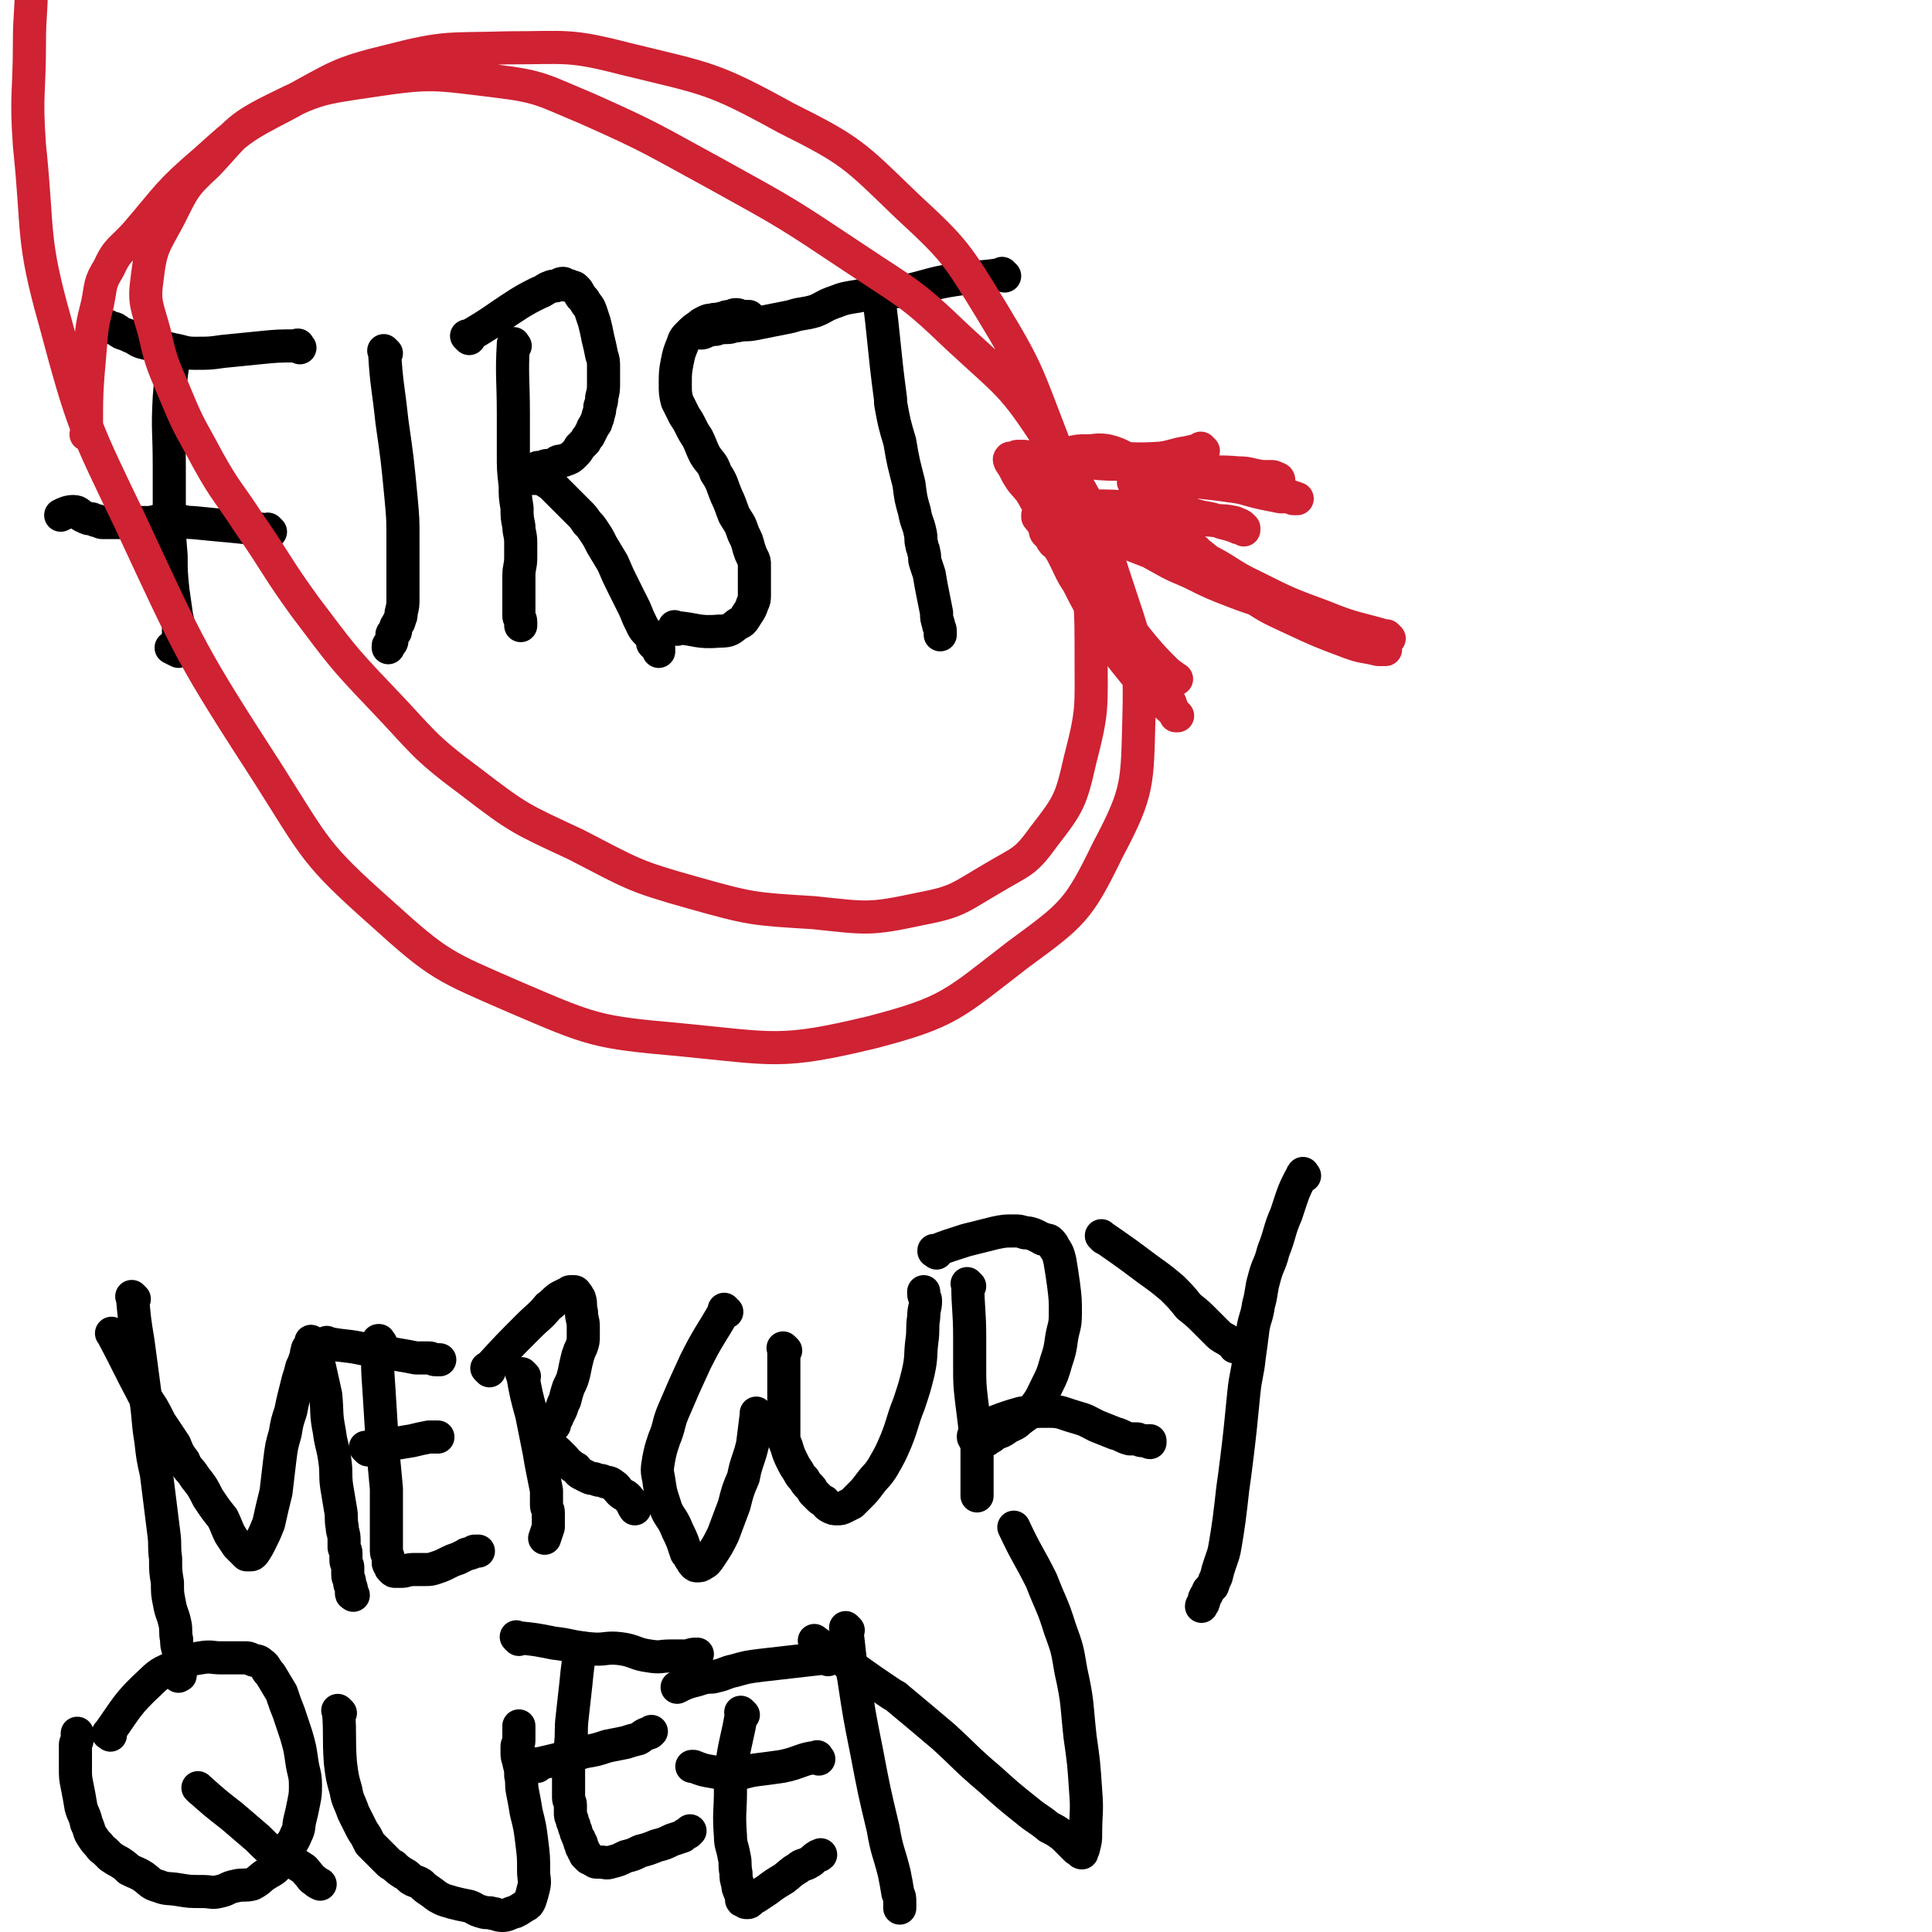 <svg viewBox='0 0 1050 1050' version='1.1' xmlns='http://www.w3.org/2000/svg' xmlns:xlink='http://www.w3.org/1999/xlink'><g fill='none' stroke='#000000' stroke-width='18' stroke-linecap='round' stroke-linejoin='round'><path d='M96,193c-1,-1 -1,-2 -1,-1 -2,11 -2,12 -3,24 -1,18 0,18 0,37 0,12 0,12 0,25 0,12 0,12 1,24 0,9 0,9 1,19 1,7 1,7 2,14 1,4 1,4 1,9 0,3 0,3 0,6 0,0 0,0 0,1 0,1 0,1 0,2 0,0 0,1 0,1 -2,-1 -2,-1 -4,-2 0,0 0,0 0,0 '/><path d='M163,189c-1,-1 -1,-1 -1,-1 -1,-1 0,0 0,0 0,0 0,0 0,0 0,0 0,-1 0,0 -11,0 -11,0 -21,1 -10,1 -10,1 -20,2 -7,1 -7,1 -15,1 -6,0 -6,-1 -12,-2 -4,-1 -4,-1 -9,-2 -4,-1 -4,-1 -8,-2 -3,-1 -3,-2 -6,-3 -2,-1 -2,-1 -5,-2 -2,-1 -1,-1 -3,-2 -1,-1 -1,0 -3,-1 -1,0 -1,-1 -2,-1 -1,0 -1,0 -1,0 -1,0 -1,0 -2,-1 0,0 0,0 0,0 '/><path d='M147,289c-1,-1 -1,-1 -1,-1 -1,-1 0,0 0,0 -10,-1 -10,-1 -20,-2 -11,-1 -11,-1 -21,-2 -5,0 -5,-1 -10,-1 -4,0 -4,0 -8,0 -3,0 -3,1 -7,1 -3,0 -3,0 -7,0 -2,0 -2,0 -5,0 -2,0 -2,0 -4,0 -1,0 -1,0 -3,0 -1,0 -1,0 -3,0 -1,0 -1,0 -2,0 -1,0 -1,0 -3,-1 -1,0 -1,0 -3,-1 -2,0 -2,0 -4,-1 -3,-1 -3,-3 -6,-3 -3,0 -5,1 -7,2 '/><path d='M210,192c-1,-1 -1,-1 -1,-1 -1,-1 0,0 0,0 0,0 0,0 0,0 0,0 -1,-1 0,0 1,18 2,19 4,38 3,21 3,21 5,42 1,11 1,11 1,22 0,9 0,9 0,19 0,7 0,7 0,13 0,4 0,4 -1,8 0,2 0,2 -1,4 0,1 0,1 -1,2 0,1 -1,1 -1,2 0,1 0,1 0,2 0,1 -1,0 -1,1 0,0 -1,0 -1,1 0,1 0,2 0,3 0,1 0,1 -1,2 0,1 -1,0 -1,1 0,0 0,1 0,1 0,0 0,0 0,0 '/><path d='M280,188c-1,-1 -1,-2 -1,-1 -1,17 0,19 0,38 0,11 0,11 0,22 0,8 0,8 1,17 0,6 0,6 1,12 0,5 0,5 1,10 0,4 1,4 1,9 0,4 0,4 0,8 0,5 -1,5 -1,10 0,5 0,5 0,10 0,4 0,4 0,8 0,2 0,2 0,4 0,1 1,1 1,3 0,1 0,1 0,2 0,0 0,0 0,0 '/><path d='M255,184c-1,-1 -1,-1 -1,-1 -1,-1 0,0 0,0 14,-8 14,-9 28,-18 5,-3 5,-3 11,-6 3,-1 3,-2 6,-3 2,-1 2,0 4,-1 1,0 1,-1 3,-1 1,0 1,1 2,1 1,0 1,0 3,1 1,0 1,0 2,1 1,1 1,1 2,3 1,2 2,2 3,4 1,2 2,2 3,5 1,3 1,3 2,6 1,4 1,4 2,9 1,4 1,4 2,9 1,3 1,3 1,7 0,4 0,4 0,8 0,4 0,4 -1,8 0,2 0,2 -1,5 0,2 0,2 -1,5 0,1 0,1 -1,3 0,1 0,1 -1,2 0,1 -1,1 -1,2 -1,2 -1,2 -2,4 -1,1 -1,1 -2,3 -1,1 -1,1 -3,3 -1,2 -1,2 -3,4 -2,2 -2,2 -5,3 -2,1 -2,0 -4,1 -1,1 -1,1 -3,2 -1,0 -1,0 -3,0 -1,0 -1,1 -2,1 -1,0 -1,0 -2,0 -1,0 -1,0 -2,1 0,0 -1,0 -1,1 0,1 0,1 0,2 0,0 -1,0 -1,0 -1,1 0,1 0,1 0,1 0,1 0,1 0,0 0,0 0,0 1,0 0,0 1,0 1,0 1,0 2,0 2,0 2,0 4,1 1,1 1,1 3,2 1,1 1,1 3,3 1,1 1,1 3,3 1,1 1,1 3,3 2,2 2,2 4,4 1,1 1,1 3,3 2,2 2,2 4,5 2,2 2,2 4,5 2,3 2,3 4,7 3,5 3,5 6,10 3,7 3,7 6,13 3,6 3,6 6,12 2,5 2,5 4,9 1,2 1,2 3,4 1,1 1,1 2,3 1,1 0,2 1,3 1,1 1,0 2,1 0,0 1,0 1,1 0,1 0,1 0,2 '/><path d='M368,342c-1,-1 -1,-1 -1,-1 -1,-1 0,0 0,0 0,0 0,0 0,0 12,1 12,3 24,2 6,0 6,-1 10,-4 3,-1 3,-2 5,-5 2,-3 2,-3 3,-6 1,-2 1,-2 1,-5 0,-3 0,-3 0,-6 0,-2 0,-2 0,-5 0,-2 0,-2 0,-5 0,-2 0,-2 -1,-4 -1,-2 -1,-2 -2,-5 -1,-4 -1,-4 -3,-8 -2,-6 -2,-5 -5,-10 -2,-5 -2,-6 -4,-10 -3,-7 -2,-7 -6,-13 -2,-6 -3,-5 -6,-10 -2,-4 -2,-5 -4,-9 -2,-3 -2,-3 -4,-7 -1,-2 -1,-2 -3,-5 -1,-2 -1,-2 -2,-4 -1,-2 -1,-2 -2,-4 -1,-4 -1,-5 -1,-9 0,-6 0,-7 1,-12 1,-5 1,-5 3,-10 1,-3 1,-3 4,-6 2,-2 2,-2 5,-4 1,-1 1,-1 3,-2 2,-1 2,-1 4,-1 2,-1 2,0 5,-1 2,0 2,-1 4,-1 2,0 2,-1 4,-1 2,0 2,1 4,1 1,0 1,0 2,0 0,0 0,0 1,0 0,0 0,0 0,0 '/><path d='M478,158c-1,-1 -1,-1 -1,-1 -1,-1 0,0 0,0 4,30 3,30 7,60 0,1 0,1 0,2 2,11 2,11 5,21 2,12 2,11 5,23 1,8 1,8 3,15 1,6 2,6 3,11 1,4 0,4 1,7 0,2 1,2 1,4 1,3 0,3 1,6 1,3 1,3 2,6 1,6 1,6 2,11 1,5 1,5 2,10 0,3 0,3 1,6 0,2 1,2 1,4 0,1 0,1 0,2 0,0 0,0 0,0 '/><path d='M546,150c-1,-1 -1,-1 -1,-1 -1,-1 0,0 0,0 -12,2 -13,1 -26,3 -13,2 -13,3 -26,6 -8,1 -8,0 -16,1 -6,1 -6,1 -11,2 -6,1 -7,1 -12,3 -6,2 -6,3 -11,5 -7,2 -7,1 -13,3 -5,1 -5,1 -10,2 -5,1 -5,1 -10,2 -5,1 -5,0 -9,1 -3,0 -3,1 -6,1 -3,0 -3,0 -6,1 -2,0 -2,0 -5,1 -1,0 -1,1 -3,1 0,0 0,0 0,0 '/><path d='M73,706c-1,-1 -2,-2 -1,-1 1,11 1,12 3,24 2,15 2,15 4,30 2,12 1,12 3,24 1,9 1,9 3,18 1,8 1,8 2,16 1,8 1,8 2,16 1,7 0,7 1,14 0,7 0,7 1,13 0,6 0,6 1,11 1,6 2,6 3,11 1,4 0,5 1,9 0,3 0,3 1,6 0,2 1,2 1,5 0,2 0,2 0,5 0,1 0,1 0,3 0,1 0,0 -1,1 0,0 0,0 0,0 '/><path d='M62,726c-1,-1 -2,-2 -1,-1 8,15 8,16 17,33 5,7 5,7 9,15 4,6 4,6 8,12 2,5 2,5 5,9 2,5 3,4 6,9 4,5 4,5 7,11 4,6 4,6 8,11 2,4 2,5 4,9 2,3 2,3 4,6 1,1 1,1 3,3 1,1 1,1 2,2 1,0 1,0 2,0 1,0 1,0 2,-1 2,-3 2,-3 4,-7 2,-4 2,-4 4,-9 2,-9 2,-9 4,-17 1,-8 1,-9 2,-17 1,-8 1,-8 3,-15 1,-6 1,-6 3,-12 1,-5 1,-5 2,-9 1,-4 1,-4 2,-8 1,-3 1,-3 2,-7 1,-2 1,-2 2,-5 1,-2 0,-2 1,-4 0,-1 0,-1 1,-2 0,-1 1,0 1,-1 0,-1 0,-1 0,-1 0,-1 0,-1 0,-1 0,1 1,1 1,2 1,5 2,5 3,9 2,9 2,9 4,18 1,10 0,10 2,20 1,8 2,8 3,16 1,7 0,7 1,14 1,6 1,6 2,12 1,5 0,5 1,10 0,3 1,3 1,7 0,2 0,2 0,4 0,1 1,1 1,3 0,1 0,1 0,2 0,1 0,1 0,2 0,2 1,2 1,4 0,2 0,2 0,4 0,2 1,2 1,4 0,2 1,2 1,4 0,1 0,1 0,2 0,1 1,0 1,1 0,0 0,0 0,0 '/><path d='M207,730c-1,-1 -1,-1 -1,-1 -1,-1 0,0 0,0 0,0 0,0 0,0 0,0 0,-1 0,0 -1,12 -1,13 0,27 1,16 1,16 2,32 1,10 1,10 2,21 0,6 0,6 0,12 0,5 0,5 0,10 0,2 0,2 0,5 0,2 0,2 0,4 0,1 0,1 0,3 0,2 1,2 1,4 0,1 0,1 0,2 0,1 0,1 1,2 0,1 0,1 1,2 1,1 1,1 2,1 1,0 1,0 3,0 3,0 3,-1 7,-1 3,0 3,0 6,0 3,0 3,0 6,-1 3,-1 3,-1 7,-3 2,-1 2,-1 5,-2 2,-1 2,-1 4,-2 1,-1 1,0 3,-1 1,0 1,-1 2,-1 1,0 1,0 2,0 0,0 0,0 0,0 '/><path d='M200,788c-1,-1 -1,-1 -1,-1 -1,-1 0,0 0,0 0,0 0,0 0,0 13,-2 13,-2 25,-4 4,-1 4,-1 9,-2 1,0 1,0 3,0 1,0 1,0 2,0 0,0 0,0 0,0 '/><path d='M179,731c-1,-1 -1,-1 -1,-1 -1,-1 0,0 0,0 10,2 10,1 19,3 9,1 9,1 18,3 6,1 6,1 11,2 4,0 4,0 7,0 2,0 2,1 4,1 1,0 1,0 2,0 0,0 0,0 0,0 '/><path d='M285,748c-1,-1 -1,-1 -1,-1 -1,-1 0,0 0,0 0,0 0,0 0,0 2,11 2,11 5,22 2,10 2,10 4,20 1,6 1,6 2,11 1,5 1,5 2,10 0,4 0,4 0,8 0,2 1,2 1,4 0,2 0,2 0,4 0,1 0,1 0,3 0,0 0,0 0,1 -1,3 -1,3 -2,6 0,0 0,0 0,0 '/><path d='M266,745c-1,-1 -1,-1 -1,-1 -1,-1 0,0 0,0 0,0 0,0 0,0 11,-12 11,-12 22,-23 6,-6 6,-5 11,-11 3,-2 3,-3 6,-5 2,-1 2,-1 4,-2 1,0 1,-1 2,-1 1,0 1,0 2,0 1,0 1,1 2,2 0,1 1,1 1,2 1,3 0,3 1,7 0,4 1,4 1,8 0,2 0,2 0,5 0,3 0,3 -1,6 -1,2 -1,2 -2,5 -1,4 -1,4 -2,9 -1,4 -1,4 -3,8 -1,3 -1,3 -2,7 -1,2 -1,2 -2,5 -1,2 -1,2 -2,4 0,1 -1,1 -1,2 -1,1 0,2 -1,3 -1,1 -1,0 -2,1 0,1 0,1 0,2 0,1 -1,1 -1,2 -1,0 0,0 0,0 0,1 -1,1 -1,1 0,0 0,0 0,0 0,1 0,1 0,2 0,0 0,0 0,0 0,0 0,0 0,0 0,0 0,0 0,0 0,1 0,1 0,1 0,0 0,0 0,0 0,1 0,1 0,2 0,0 0,0 0,0 0,1 0,1 1,1 1,1 1,1 2,1 1,0 2,0 3,1 1,1 1,1 2,2 1,1 1,1 2,2 1,1 1,2 3,3 1,1 1,1 3,2 1,1 1,2 3,3 2,1 2,1 4,2 2,1 2,0 4,1 2,1 2,0 4,1 2,1 3,0 5,2 2,1 2,2 4,4 2,2 3,1 5,4 2,2 1,2 3,5 0,0 0,0 0,0 '/><path d='M395,713c-1,-1 -1,-1 -1,-1 -1,-1 0,0 0,0 0,0 0,0 0,0 0,0 0,0 0,0 -1,-1 0,0 0,0 -8,14 -9,14 -16,28 -6,13 -6,13 -12,27 -3,7 -2,8 -5,15 -2,6 -2,6 -3,11 -1,6 -1,6 0,11 1,7 1,7 3,13 2,7 3,6 6,12 2,5 2,4 4,9 1,3 1,3 2,6 1,1 1,1 2,3 1,1 1,2 2,3 1,1 1,1 2,1 1,0 2,0 3,-1 2,-1 2,-1 4,-4 4,-6 4,-6 7,-12 3,-8 3,-8 6,-16 2,-8 2,-8 5,-15 1,-5 1,-5 3,-11 1,-3 1,-3 2,-7 1,-8 1,-8 2,-16 0,0 0,0 0,-1 '/><path d='M427,734c-1,-1 -1,-1 -1,-1 -1,-1 0,0 0,0 0,0 0,0 0,0 0,0 0,0 0,0 -1,-1 0,0 0,0 0,14 0,14 0,28 0,6 0,6 0,13 0,3 0,3 0,7 0,3 1,3 2,7 1,3 1,3 3,7 1,2 1,2 3,5 1,2 1,2 3,4 1,2 1,2 3,4 1,1 1,1 2,3 1,1 1,1 3,3 1,1 1,1 3,2 1,1 1,2 3,3 2,1 2,1 4,1 2,0 2,0 4,-1 2,-1 2,-1 4,-2 2,-2 2,-2 4,-4 3,-3 3,-3 6,-7 3,-4 4,-4 7,-9 4,-7 4,-7 7,-14 4,-10 3,-10 7,-20 3,-9 3,-9 5,-17 2,-9 1,-9 2,-17 1,-7 0,-7 1,-13 0,-5 1,-5 1,-9 0,-2 -1,-2 -1,-4 0,0 0,0 0,-1 0,0 0,0 0,0 '/><path d='M527,699c-1,-1 -2,-2 -1,-1 0,13 1,14 1,29 0,8 0,8 0,15 0,10 0,10 1,19 1,8 1,8 2,16 1,6 1,6 1,12 0,5 0,5 0,10 0,2 0,2 0,5 0,3 0,3 0,6 0,1 0,2 0,3 '/><path d='M509,681c-1,-1 -1,-1 -1,-1 -1,-1 0,0 0,0 0,0 0,0 0,0 0,0 -1,0 0,0 7,-3 8,-3 17,-6 8,-2 8,-2 16,-4 5,-1 5,-1 10,-1 3,0 3,0 6,1 2,0 2,0 5,1 2,1 2,1 4,2 1,1 1,0 3,1 1,0 1,0 2,1 1,1 1,1 2,3 2,3 2,3 3,7 1,6 1,6 2,13 1,8 1,8 1,16 0,7 -1,7 -2,13 -1,7 -1,7 -3,13 -2,7 -2,7 -5,13 -3,6 -3,7 -7,12 -3,4 -3,3 -8,7 -3,3 -4,2 -8,5 -3,2 -3,1 -6,3 -1,1 -1,1 -3,2 -1,1 -1,1 -3,1 -1,0 -1,0 -2,0 -1,0 -1,0 -2,0 0,0 0,-1 0,-1 0,-1 -1,0 -1,-1 0,0 0,0 0,0 0,-1 0,-1 1,-2 1,-1 1,-1 2,-2 4,-2 4,-2 8,-4 8,-3 8,-3 15,-5 8,-1 8,-1 15,-1 7,0 7,1 14,3 7,2 6,2 12,5 5,2 5,2 10,4 4,1 4,2 8,3 2,0 2,0 4,0 1,0 1,1 3,1 1,0 1,0 2,0 1,0 1,1 2,1 0,0 0,-1 0,-1 '/><path d='M600,673c-1,-1 -1,-1 -1,-1 -1,-1 0,0 0,0 0,0 0,0 0,0 0,0 0,0 0,0 -1,-1 0,0 0,0 0,0 0,0 0,0 0,0 0,0 0,0 -1,-1 0,0 0,0 13,9 13,9 25,18 7,5 7,5 13,10 5,5 5,5 9,10 5,4 5,4 9,8 3,3 3,3 7,7 2,2 3,2 6,4 2,1 2,2 3,3 '/><path d='M709,639c-1,-1 -1,-2 -1,-1 -5,9 -5,10 -9,22 -4,9 -3,10 -7,20 -2,8 -3,7 -5,15 -2,7 -1,7 -3,14 -1,7 -2,7 -3,13 -1,8 -1,8 -2,15 -1,10 -2,10 -3,20 -1,10 -1,10 -2,20 -1,9 -1,9 -2,17 -1,8 -1,8 -2,15 -1,9 -1,9 -2,17 -1,7 -1,7 -2,13 -1,6 -1,5 -3,11 -1,3 -1,3 -2,7 -1,2 -1,2 -2,5 -1,1 -1,1 -2,2 -1,1 0,1 -1,2 0,1 -1,1 -1,2 -1,1 0,1 -1,3 0,1 -1,1 -1,2 '/><path d='M60,943c-1,-1 -2,-1 -1,-1 10,-14 10,-16 23,-28 6,-6 7,-5 14,-9 6,-3 7,-3 13,-4 6,-1 6,0 11,0 4,0 4,0 8,0 2,0 2,0 5,0 2,0 2,0 4,1 2,1 3,0 5,2 3,2 2,3 5,6 3,5 3,5 6,10 2,6 2,6 4,11 2,6 2,6 4,12 2,7 2,7 3,14 1,7 2,7 2,13 0,5 0,5 -1,10 -1,5 -1,5 -2,9 -1,4 0,4 -2,8 -2,5 -3,5 -6,9 -2,5 -2,5 -5,9 -2,2 -3,2 -6,4 -3,2 -3,3 -7,5 -4,1 -5,0 -9,1 -5,1 -4,2 -9,3 -4,1 -4,0 -9,0 -7,0 -7,0 -13,-1 -6,-1 -6,0 -11,-2 -4,-1 -4,-2 -8,-5 -3,-2 -4,-2 -8,-4 -2,-2 -2,-2 -5,-4 -2,-1 -2,-1 -5,-3 -1,-1 -1,-1 -3,-3 -1,-1 -2,-1 -3,-3 -2,-2 -2,-2 -4,-5 -2,-3 -1,-3 -3,-7 -1,-5 -2,-5 -3,-9 -1,-6 -1,-6 -2,-11 -1,-5 -1,-5 -1,-10 0,-4 0,-4 0,-8 0,-2 0,-2 0,-5 0,-1 1,-1 1,-3 0,-1 0,-1 0,-3 0,0 0,0 0,0 '/><path d='M109,973c-1,-1 -1,-1 -1,-1 -1,-1 0,0 0,0 0,0 0,0 0,0 9,8 9,8 18,15 7,6 7,6 14,12 5,5 5,5 10,9 4,2 4,2 8,4 3,1 3,1 6,3 2,1 2,2 4,4 1,1 1,2 3,3 1,1 1,1 3,2 0,0 0,0 0,0 '/><path d='M185,931c-1,-1 -1,-1 -1,-1 -1,-1 0,0 0,0 1,14 0,14 1,28 1,8 1,8 3,15 1,6 2,6 4,12 2,4 2,4 4,8 1,2 1,2 3,5 1,2 1,2 2,4 1,1 1,1 3,3 1,1 1,1 3,3 2,2 2,2 4,4 1,1 1,1 3,2 2,2 2,2 5,4 2,1 2,1 4,3 3,2 3,1 6,3 2,2 2,2 5,4 3,2 2,2 6,4 2,1 3,1 6,2 4,1 4,1 9,2 3,1 3,2 7,3 3,1 3,0 6,1 2,0 2,1 5,1 3,0 3,-1 7,-2 2,-1 2,-1 5,-3 2,-1 2,-1 3,-3 1,-3 1,-3 2,-7 1,-4 0,-5 0,-9 0,-8 0,-8 -1,-16 -1,-8 -1,-8 -3,-16 -1,-6 -1,-6 -2,-11 -1,-5 0,-5 -1,-9 0,-3 0,-3 -1,-7 0,-2 -1,-2 -1,-5 0,-2 0,-2 0,-4 0,-1 1,-1 1,-3 0,-1 0,-1 0,-3 0,-1 0,-1 0,-3 0,-1 0,-1 0,-2 0,0 0,0 0,0 '/><path d='M317,897c-1,-1 -1,-1 -1,-1 -1,-1 0,0 0,0 0,0 0,0 0,0 0,0 0,-1 0,0 -2,8 -2,9 -3,19 -1,9 -1,9 -2,18 -1,8 0,8 -1,16 0,5 -1,5 -1,11 0,3 0,3 0,7 0,3 0,3 0,6 0,2 0,2 0,4 0,2 1,2 1,4 0,2 0,2 0,4 0,2 0,2 1,4 0,1 0,1 1,3 0,1 0,1 1,3 0,1 0,1 1,3 0,1 1,1 1,2 0,0 0,0 0,1 0,1 1,0 1,1 0,1 0,1 0,2 0,0 1,0 1,1 0,0 0,0 0,1 0,0 1,0 1,1 0,0 0,0 0,1 0,0 0,0 1,1 0,0 0,0 1,1 1,0 1,0 2,1 1,0 1,1 2,1 1,0 1,0 3,0 2,0 2,1 5,0 4,-1 4,-1 8,-3 4,-1 4,-1 8,-3 4,-1 4,-1 9,-3 4,-1 4,-1 8,-3 3,-1 3,-1 6,-2 1,-1 1,-1 3,-2 0,0 0,0 1,-1 '/><path d='M292,960c-1,-1 -1,-1 -1,-1 -1,-1 0,0 0,0 0,0 0,0 0,0 13,-3 13,-3 27,-7 6,-1 6,-1 12,-3 5,-1 5,-1 10,-2 3,-1 3,-1 7,-2 2,-1 2,-2 5,-3 1,0 1,0 2,-1 0,0 0,0 0,0 '/><path d='M282,891c-1,-1 -1,-1 -1,-1 -1,-1 0,0 0,0 0,0 0,0 0,0 10,1 10,1 20,3 9,1 9,2 19,3 9,1 9,-1 17,0 8,1 8,3 16,4 6,1 6,0 11,0 5,0 5,0 9,0 2,0 2,-1 5,-1 0,0 0,0 1,0 0,0 0,0 0,0 '/><path d='M404,932c-1,-1 -1,-1 -1,-1 -1,-1 0,0 0,0 -2,13 -3,13 -5,26 -1,7 -1,7 -1,15 0,13 -1,13 0,26 0,5 1,5 2,11 1,4 0,4 1,9 0,3 0,3 1,6 0,2 0,2 1,4 0,1 1,1 1,2 0,1 0,1 0,2 0,1 0,1 1,1 1,1 1,1 2,1 1,0 1,0 2,-1 1,-1 1,-1 3,-2 3,-2 3,-2 6,-4 4,-3 4,-3 9,-6 4,-3 3,-3 8,-6 2,-2 3,-1 6,-3 2,-1 2,-2 4,-3 1,-1 1,0 2,-1 0,0 0,0 0,0 '/><path d='M445,956c-1,-1 -1,-2 -1,-1 -9,1 -9,3 -19,5 -7,1 -7,1 -15,2 -6,1 -6,2 -12,2 -5,0 -5,0 -10,-1 -6,-1 -6,-1 -11,-3 -1,0 -1,0 -1,0 '/><path d='M450,902c-1,-1 -1,-1 -1,-1 -1,-1 0,0 0,0 0,0 0,0 0,0 -17,2 -18,2 -35,4 -8,1 -8,1 -15,3 -5,1 -5,2 -10,3 -3,1 -3,0 -7,1 -3,1 -3,1 -7,2 -3,1 -3,1 -7,3 0,0 0,0 0,0 '/><path d='M461,886c-1,-1 -1,-1 -1,-1 -1,-1 0,0 0,0 0,0 0,0 0,0 2,13 1,13 4,27 3,20 3,20 7,40 4,21 4,21 9,42 2,12 3,12 6,24 1,5 1,5 2,11 1,2 1,2 1,5 0,1 0,1 0,2 0,0 0,0 0,1 0,0 0,0 0,0 '/><path d='M444,893c-1,-1 -1,-1 -1,-1 -1,-1 0,0 0,0 0,0 0,0 0,0 21,14 21,15 42,29 2,1 2,1 3,2 12,10 12,10 25,21 12,11 12,12 25,23 10,9 10,9 20,17 6,5 6,4 12,9 4,2 4,2 8,5 1,1 1,1 3,3 1,1 1,1 2,2 1,1 1,1 2,2 0,0 1,0 1,0 1,1 1,2 2,2 0,-1 1,-2 1,-3 1,-4 1,-4 1,-7 0,-12 1,-12 0,-24 -1,-15 -1,-15 -3,-29 -2,-18 -1,-18 -5,-36 -2,-12 -2,-12 -6,-23 -4,-13 -5,-13 -10,-26 -7,-14 -8,-14 -15,-29 '/></g>
<g fill='none' stroke='#CF2233' stroke-width='18' stroke-linecap='round' stroke-linejoin='round'><path d='M755,347c-1,-1 -1,-1 -1,-1 -1,-1 0,0 0,0 0,0 0,0 0,0 -17,-5 -18,-4 -35,-11 -19,-7 -19,-7 -37,-16 -15,-7 -14,-9 -29,-16 -13,-6 -13,-6 -27,-11 -9,-3 -9,-3 -18,-6 -5,-1 -5,-1 -10,-2 -4,0 -4,-1 -7,-1 -2,0 -2,0 -4,0 0,0 -1,0 -1,0 0,0 1,0 2,1 6,3 6,3 12,6 12,5 12,5 25,10 11,6 10,6 22,11 12,6 12,6 25,11 13,5 14,4 27,10 10,4 10,5 21,9 8,4 8,4 17,7 4,1 4,1 9,2 2,1 2,1 4,2 1,0 1,1 2,1 0,0 1,0 1,0 -1,0 -2,0 -4,0 -8,-2 -8,-1 -16,-4 -16,-6 -16,-6 -31,-13 -13,-6 -13,-6 -25,-14 -8,-6 -7,-7 -15,-13 -5,-4 -5,-4 -10,-8 -2,-1 -1,-2 -4,-3 -2,-1 -2,0 -4,-1 -1,0 -1,0 -2,-1 0,0 0,0 0,0 '/><path d='M654,245c-1,-1 -1,-1 -1,-1 -1,-1 0,0 0,0 -3,1 -4,1 -8,2 -7,1 -7,2 -14,3 -15,1 -15,0 -30,0 -7,0 -7,-1 -13,-1 -6,0 -6,1 -11,1 -4,0 -4,0 -9,0 -3,0 -3,0 -7,0 -2,0 -2,-1 -5,-1 -1,0 -1,0 -3,0 -1,0 -1,1 -2,1 -1,0 -1,0 -2,0 0,0 0,0 0,0 -1,1 0,1 0,2 2,3 2,3 4,7 3,5 3,4 7,9 6,10 5,10 11,20 7,12 7,12 14,23 6,11 6,11 13,21 6,7 6,7 12,14 5,6 4,7 10,12 3,4 4,3 7,7 2,3 2,3 4,7 2,4 2,4 4,9 1,2 1,2 2,5 1,2 1,2 2,4 0,0 1,0 1,0 0,0 -1,-1 -2,-2 -5,-5 -5,-4 -10,-9 -9,-9 -9,-9 -17,-19 -8,-10 -7,-11 -14,-23 -6,-9 -6,-9 -11,-19 -4,-6 -4,-7 -7,-13 -2,-4 -2,-4 -4,-7 -1,-2 -2,-1 -3,-3 -1,-1 0,-1 -1,-2 -1,-1 -1,-1 -2,-2 -1,-1 -1,-1 -1,-3 0,-1 0,-1 0,-2 0,-1 -1,-1 -1,-2 0,-1 0,-1 1,-3 0,-2 0,-2 1,-4 1,-1 1,-1 3,-2 2,-1 3,0 5,0 8,0 8,0 16,1 12,0 12,0 23,1 11,0 11,0 21,1 8,1 8,2 16,4 6,1 6,1 11,3 4,1 4,1 7,2 1,0 1,1 3,1 1,0 1,0 2,0 0,0 0,1 0,1 0,0 0,0 0,0 0,0 0,0 0,0 -1,-1 0,-1 -1,-2 -1,-1 -2,-1 -4,-2 -5,-1 -5,-1 -10,-1 -9,-1 -9,0 -19,-1 -10,-1 -10,0 -20,-2 -8,-1 -8,-3 -15,-4 -6,-1 -6,-1 -12,0 -6,0 -5,1 -11,2 -3,0 -3,0 -6,0 -2,0 -2,1 -4,1 -1,0 -1,0 -3,0 -1,0 -1,0 -2,0 -1,0 -1,0 -2,0 0,0 0,0 -1,0 0,0 0,0 0,0 -1,0 -1,0 -1,1 0,0 0,0 0,1 0,0 -1,-1 -1,-1 0,0 0,1 0,1 0,0 0,0 0,0 4,5 4,5 8,9 5,7 5,7 9,14 7,9 7,9 13,18 6,8 6,8 12,15 5,6 6,5 10,10 4,4 4,5 8,9 2,2 2,2 5,4 2,2 2,2 4,4 1,1 1,1 3,3 1,1 1,1 2,2 0,0 0,0 1,0 0,0 1,0 0,0 -2,-2 -3,-2 -6,-5 -6,-6 -6,-6 -12,-13 -7,-9 -8,-9 -13,-18 -8,-12 -6,-13 -13,-25 -5,-8 -6,-7 -10,-15 -5,-8 -5,-8 -10,-16 -3,-6 -3,-6 -6,-12 -1,-4 -1,-4 -3,-8 -1,-2 -1,-2 -2,-4 0,-1 -1,-1 -1,-2 0,-1 0,-1 0,-2 0,0 0,-1 0,-1 1,-1 1,-1 2,-1 3,0 3,-1 7,0 7,1 7,2 15,3 13,2 13,0 27,3 14,3 14,4 28,7 13,3 13,2 26,4 9,1 9,2 18,4 5,1 5,1 10,2 2,0 2,0 5,0 1,0 1,1 2,1 1,0 1,0 2,0 0,0 0,0 0,0 0,0 0,0 0,0 -6,-2 -5,-2 -11,-4 -11,-2 -11,-1 -22,-4 -15,-3 -14,-4 -29,-8 -13,-2 -13,-1 -25,-4 -8,-2 -8,-4 -16,-6 -6,-1 -6,0 -11,0 -5,0 -5,0 -9,1 -3,1 -3,1 -6,2 -2,0 -2,0 -4,0 -1,0 -1,1 -3,1 -1,0 -1,0 -2,0 0,0 0,0 0,0 1,0 1,0 2,0 4,0 4,1 8,1 11,1 11,1 21,2 14,1 14,-1 29,0 12,1 12,2 24,4 11,1 11,0 22,1 6,0 6,1 13,2 2,0 2,0 5,0 1,0 1,0 3,1 1,0 1,1 1,1 0,0 -1,-1 -2,-1 -4,-1 -4,-1 -7,-1 -8,0 -8,0 -15,1 -10,1 -10,2 -20,2 -11,1 -11,0 -23,0 -6,0 -6,0 -12,0 0,0 0,0 0,0 '/><path d='M48,237c-1,-1 -2,-1 -1,-1 0,-23 0,-23 2,-46 1,-13 1,-13 4,-25 2,-10 1,-11 6,-19 5,-11 7,-10 15,-19 18,-21 17,-22 38,-40 20,-18 20,-18 43,-30 28,-15 28,-17 57,-24 31,-8 32,-6 64,-7 32,0 33,-2 64,6 45,11 47,10 87,32 36,18 37,20 66,48 26,24 27,26 46,57 20,33 19,34 33,70 10,28 10,29 15,58 6,29 6,30 6,60 0,28 1,29 -6,56 -5,22 -6,24 -20,42 -10,14 -12,13 -27,22 -19,11 -19,13 -40,17 -28,6 -29,5 -58,2 -33,-2 -34,-2 -66,-11 -32,-9 -32,-10 -63,-26 -30,-14 -31,-14 -57,-34 -27,-20 -26,-22 -49,-46 -22,-23 -22,-24 -41,-49 -16,-22 -15,-23 -31,-46 -11,-17 -12,-16 -22,-34 -9,-17 -10,-17 -17,-34 -7,-17 -8,-17 -12,-35 -4,-15 -6,-16 -4,-30 2,-17 4,-18 12,-33 8,-16 8,-17 21,-29 15,-16 15,-19 35,-29 24,-12 26,-12 53,-16 33,-5 35,-4 68,0 25,3 26,5 50,15 36,16 36,17 71,36 38,21 38,21 74,45 30,20 31,19 56,43 28,26 30,25 50,56 22,34 23,35 35,73 12,37 15,39 14,77 -1,37 0,41 -17,73 -16,33 -19,35 -49,57 -35,27 -37,31 -79,42 -50,12 -53,9 -105,4 -45,-4 -47,-5 -89,-23 -39,-17 -41,-17 -73,-46 -36,-32 -35,-34 -61,-75 -42,-65 -42,-66 -75,-137 -25,-52 -26,-53 -41,-109 -13,-46 -9,-48 -14,-96 -2,-28 0,-28 0,-56 0,-15 1,-15 1,-30 0,-7 0,-7 -1,-13 0,-1 0,-1 0,-1 '/></g>
</svg>